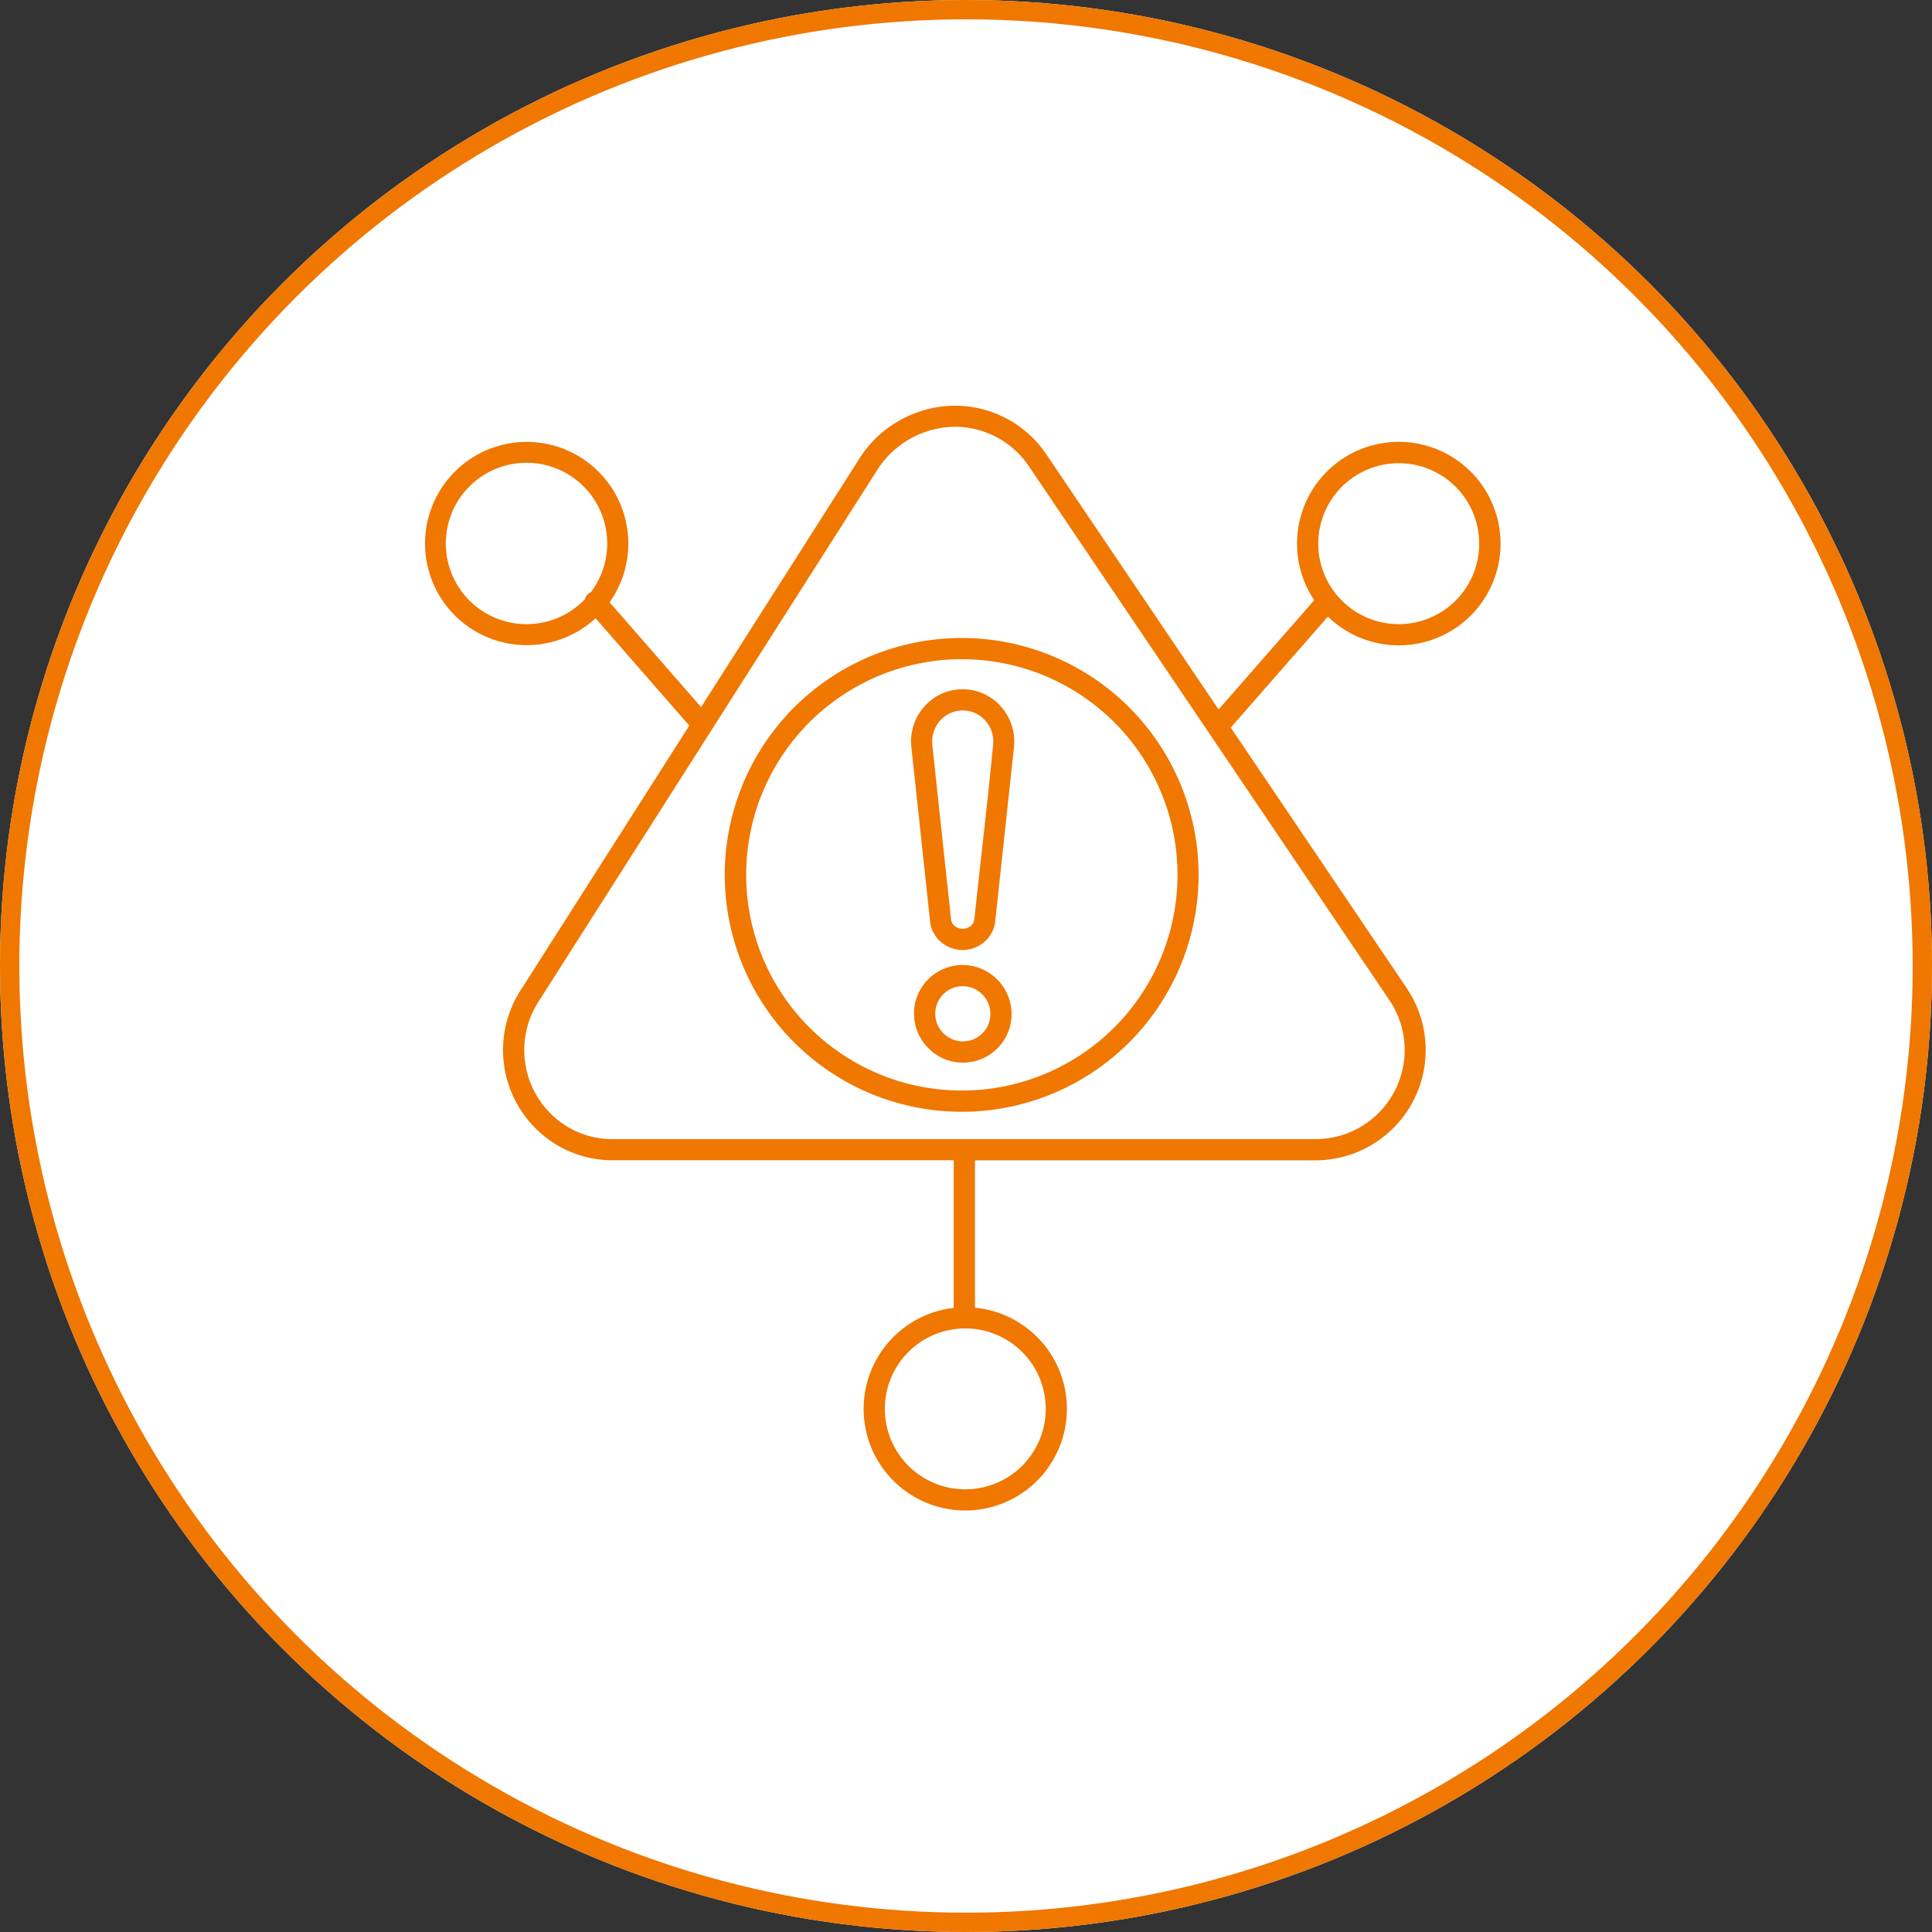 <svg xmlns="http://www.w3.org/2000/svg" width="100" height="100" viewBox="0 0 100 100">
  <rect x="0" y="0" width="100" height="100" fill="#333333" stroke="none"/>
  <g id="Group_5532" data-name="Group 5532" transform="translate(-210 -43)">
    <g id="Ellipse_34" data-name="Ellipse 34" transform="translate(210 43)" fill="#fff" stroke="#f07700" stroke-width="1">
      <circle cx="50" cy="50" r="50" stroke="none"/>
      <circle cx="50" cy="50" r="49.5" fill="none"/>
    </g>
    <path id="Path_21128" data-name="Path 21128" d="M11.157,35.243l8.721-13.684L15.028,16a5.26,5.26,0,1,1,.726-.826L20.489,20.6,28.724,7.674A5.8,5.8,0,0,1,30.8,5.742,5.857,5.857,0,0,1,33.552,5a5.7,5.7,0,0,1,4.8,2.506h0l8.923,13.216,4.95-5.655a5.267,5.267,0,1,1,.708.849L47.905,21.66l9.111,13.491.024.039a5.709,5.709,0,0,1-4.75,8.868H34.665v7.629a5.26,5.26,0,1,1-1.1.01V44.054H15.9a5.591,5.591,0,0,1-2.88-.795,5.723,5.723,0,0,1-1.881-7.991Zm21.185-3.535v.013a1.64,1.64,0,0,0,.567,1.039,1.723,1.723,0,0,0,2.233,0,1.635,1.635,0,0,0,.563-1.008l.007-.044.972-9.041a2.693,2.693,0,0,0-.24-1.434l-.015-.034a2.691,2.691,0,0,0-.988-1.113,2.65,2.65,0,0,0-2.831,0,2.723,2.723,0,0,0-1.238,2.576l.972,9.041Zm.114-9.159.972,9.043a.552.552,0,0,0,.191.338.656.656,0,0,0,.821,0,.55.55,0,0,0,.191-.334c.323-3.011.684-6.036.973-9.049a1.614,1.614,0,0,0-.14-.849l-.012-.024a1.6,1.6,0,0,0-.586-.663,1.578,1.578,0,0,0-1.667,0,1.6,1.6,0,0,0-.586.661,1.618,1.618,0,0,0-.152.876h0ZM31.513,36.47a2.51,2.51,0,0,0,.737,1.779h0a2.515,2.515,0,1,0,3.589-3.525l-.031-.034a2.517,2.517,0,0,0-4.3,1.779Zm1.512-1.005a1.421,1.421,0,0,0,0,2.01h0a1.422,1.422,0,1,0,2.033-1.99l-.024-.023a1.421,1.421,0,0,0-2.01,0Zm-3.379-27.2-17.585,27.6a4.638,4.638,0,0,0,1.521,6.462,4.5,4.5,0,0,0,2.32.635H52.292a4.614,4.614,0,0,0,3.844-7.166l-.025-.035L37.445,8.117h0a4.618,4.618,0,0,0-3.881-2.026A4.829,4.829,0,0,0,29.646,8.264Zm-15.17,6.748a.536.536,0,0,1,.169-.274.53.53,0,0,1,.14-.089,4.177,4.177,0,1,0-.381.437l.072-.074Zm30.673,14.27a11.163,11.163,0,1,0-3.27,7.894A11.163,11.163,0,0,0,45.148,29.282Zm-2.5-8.668a12.262,12.262,0,1,0,3.59,8.668,12.262,12.262,0,0,0-3.59-8.668ZM38.328,56.923a4.164,4.164,0,1,0-1.219,2.944A4.164,4.164,0,0,0,38.328,56.923ZM60.764,12.142a4.165,4.165,0,1,0-1.22,2.944,4.165,4.165,0,0,0,1.22-2.944Z" transform="translate(225.799 59)" fill="#f07700" fill-rule="evenodd"/>
  </g>
</svg>
